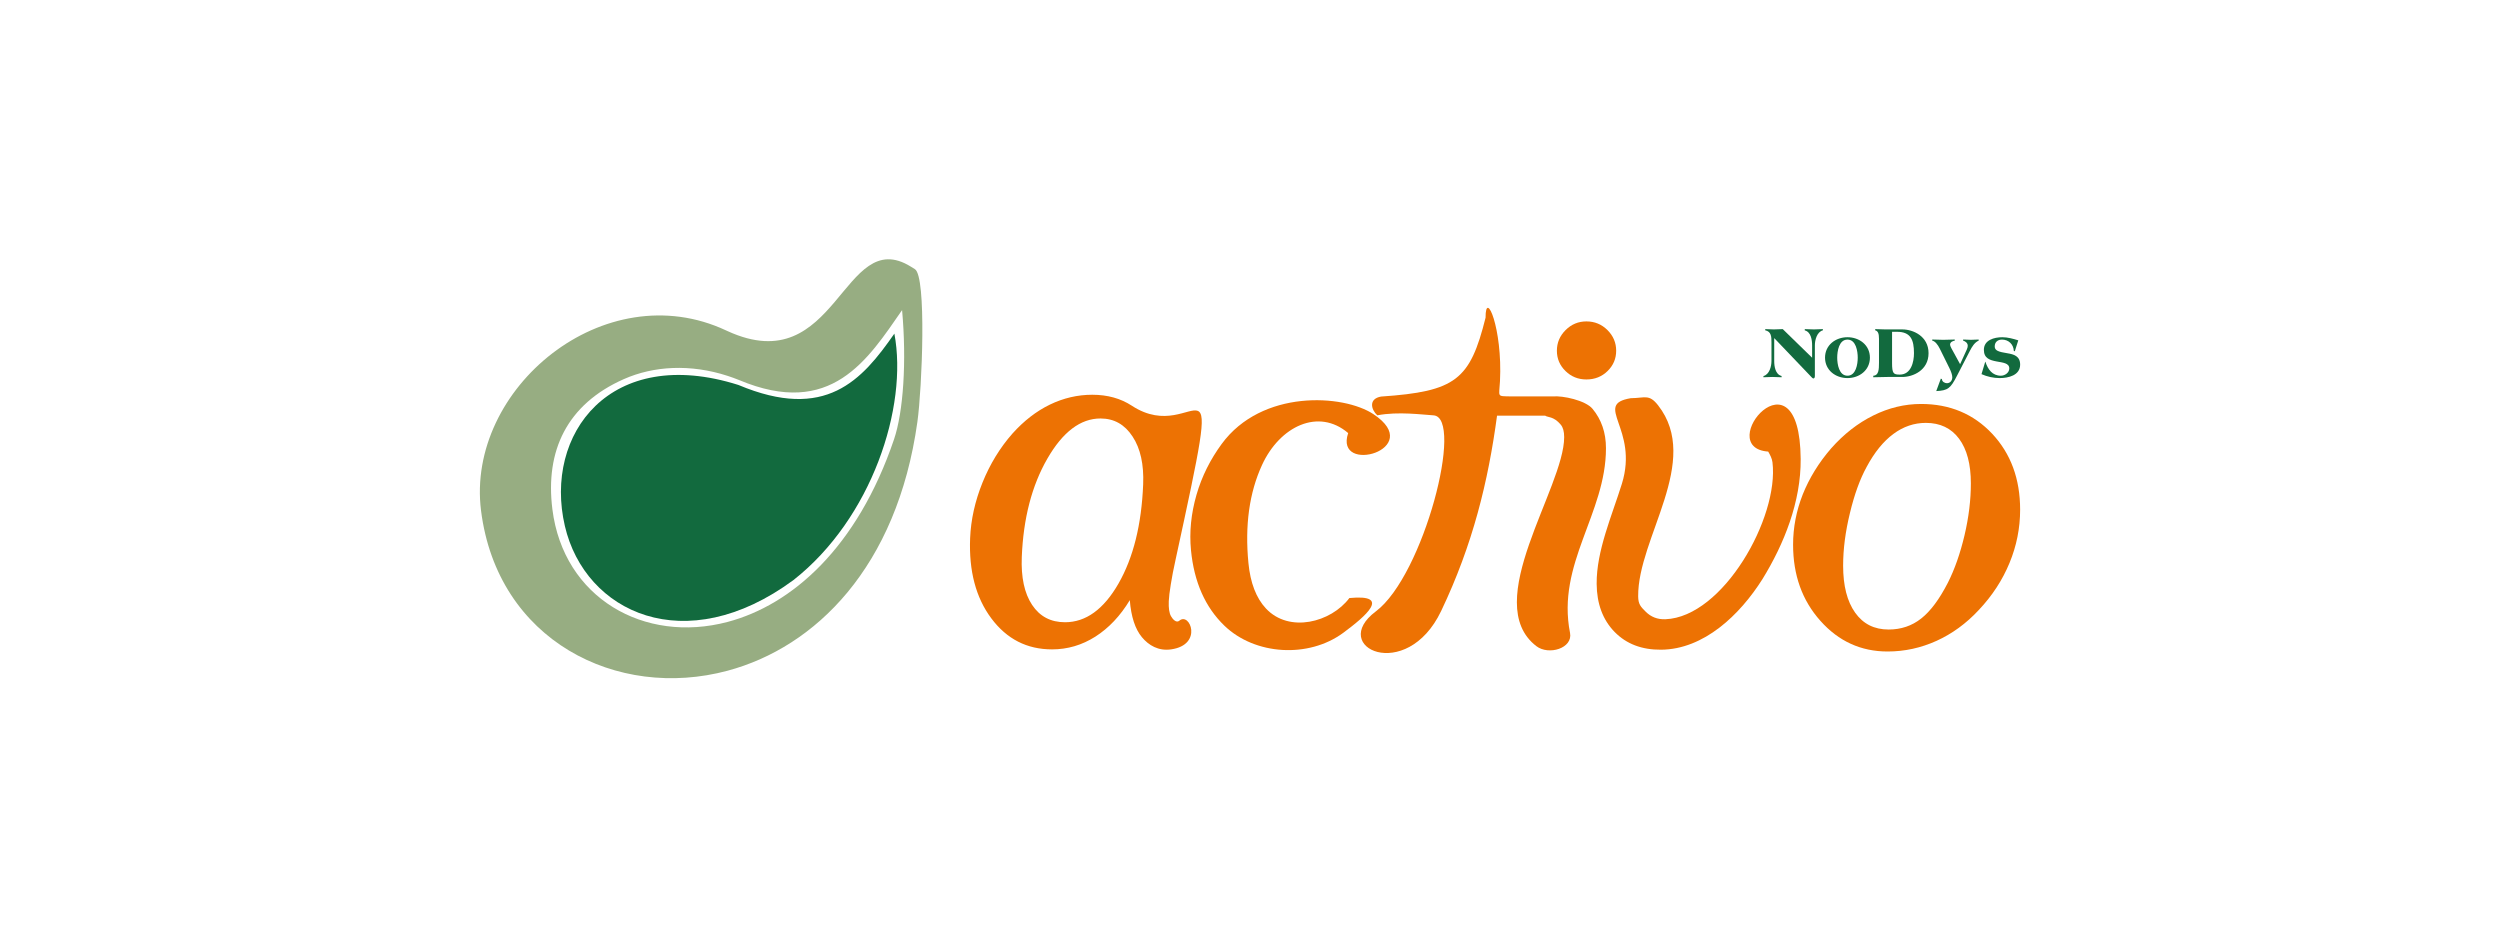 <?xml version="1.0" encoding="utf-8"?>
<!-- Generator: Adobe Illustrator 25.0.0, SVG Export Plug-In . SVG Version: 6.00 Build 0)  -->
<svg version="1.0" xmlns="http://www.w3.org/2000/svg" xmlns:xlink="http://www.w3.org/1999/xlink" x="0px" y="0px"
	 viewBox="0 0 320 120" style="enable-background:new 0 0 320 120;" xml:space="preserve">
<g id="pretect">
</g>
<g id="globigen-jump_x5F_start">
</g>
<g id="globigen-sow">
</g>
<g id="globigen-lifestart">
</g>
<g id="globigen">
</g>
<g id="grippozon_1_">
</g>
<g id="mastersorb-premium">
</g>
<g id="mastersorb-fm">
</g>
<g id="mastersorb-gold">
</g>
<g id="mastersorb">
</g>
<g id="axxess">
</g>
<g id="activo-premium">
</g>
<g id="activo-liquid">
</g>
<g id="activo-nodys">
	<g>
		<g>
			<path style="fill-rule:evenodd;clip-rule:evenodd;fill:#126A3E;" d="M101.572,74.24c10.008-7.862,14.675-22.165,12.907-31.537
				c-4.147,5.973-8.797,11.264-19.965,6.571c-16.377-5.185-24.957,6.273-22.21,18.06C74.884,78.405,87.719,84.464,101.572,74.24z"/>
			<path style="fill-rule:evenodd;clip-rule:evenodd;fill:#97AD82;" d="M117.107,34.451l-0.527-0.326
				c-8.737-5.409-9.394,14.693-23.45,8.257c-0.058-0.026-0.113-0.049-0.17-0.077c-15.558-7.307-33.357,7.428-31.387,23.056
				c2.096,16.631,17.407,24.292,31.558,20.491c11.209-3.011,21.691-13.212,24.296-31.858
				C118.027,49.698,118.614,35.382,117.107,34.451z M114.435,56.238c-4.712,13.901-13.109,21.202-21.304,23.369
				c-10.671,2.822-21.004-3.059-22.427-14.429c-0.936-7.477,1.861-13.414,9.124-16.641c3.853-1.712,8.561-1.966,13.303-0.427
				c0.486,0.158,0.972,0.334,1.458,0.53c11.817,4.967,16.49-2.626,20.878-8.946C116.061,46.257,115.629,52.717,114.435,56.238z"/>
			<path style="fill:#ED7203;" d="M172.719,76.55c5.436-0.527,2.104,2.31-0.778,4.448c-4.464,3.292-11.306,2.857-15.214-0.906
				c-2.46-2.369-3.886-5.593-4.281-9.668c-0.225-2.323,0.013-4.691,0.705-7.091c0.693-2.402,1.794-4.552,3.22-6.5
				c5.132-7.013,15.563-6.387,19.436-3.816c6.775,4.497-5.073,7.83-3.241,2.416c-3.8-3.242-8.745-0.879-11.025,4.082
				c-1.63,3.546-2.211,7.727-1.742,12.553c0.246,2.537,0.99,4.481,2.244,5.821C165.015,81.067,170.375,79.665,172.719,76.55z"/>
			<path style="fill:#ED7203;" d="M199.282,44.89c0-1.02,0.37-1.898,1.114-2.64c0.744-0.741,1.63-1.11,2.662-1.11
				c1.056,0,1.955,0.37,2.698,1.11c0.743,0.742,1.114,1.62,1.114,2.64c0,1.019-0.364,1.881-1.102,2.604
				c-0.726,0.713-1.63,1.077-2.709,1.077c-1.056,0-1.947-0.364-2.674-1.077C199.646,46.771,199.282,45.909,199.282,44.89z"/>
			<path style="fill:#ED7203;" d="M208.733,50.969c-4.894,0.827,1.073,3.867-1.135,10.964c-1.265,4.066-3.263,8.571-3.226,12.803
				c0.022,2.555,0.787,4.604,2.295,6.149c1.508,1.542,3.489,2.298,5.955,2.277c5.482-0.047,10.071-4.448,12.965-9.024
				c2.774-4.497,4.947-9.924,4.9-15.395c-0.126-14.814-11.308-1.452-4.158-0.939c0.238,0.414,0.486,0.863,0.548,1.374
				c0.854,7.061-6.318,19.802-13.707,20.085c-1.025,0.04-1.854-0.306-2.507-0.953c-0.653-0.648-0.968-0.959-0.977-1.979
				c-0.063-7.488,8.154-17.298,2.546-24.455C211.077,50.403,210.563,50.953,208.733,50.969z"/>
			<path style="fill:#ED7203;" d="M233.008,79.463c-2.333-2.612-3.493-5.858-3.493-9.742c0-2.199,0.413-4.342,1.239-6.44
				c0.838-2.087,2.042-4.051,3.626-5.881c1.619-1.83,3.416-3.237,5.402-4.218c1.976-0.983,4.018-1.474,6.116-1.474
				c3.683,0,6.707,1.272,9.096,3.805c2.387,2.546,3.583,5.782,3.583,9.732c0,2.356-0.458,4.631-1.362,6.819
				c-0.904,2.188-2.21,4.196-3.94,6.026c-1.607,1.73-3.415,3.036-5.401,3.94c-1.999,0.905-4.085,1.362-6.261,1.362
				C238.209,83.392,235.341,82.087,233.008,79.463z M242.35,55.547c-1.283,0.948-2.422,2.354-3.415,4.208
				c-0.86,1.562-1.574,3.537-2.144,5.914c-0.58,2.376-0.871,4.62-0.871,6.742c0,2.565,0.513,4.575,1.54,6.014
				c1.027,1.44,2.444,2.154,4.286,2.154c1.585,0,2.979-0.469,4.163-1.407c1.194-0.937,2.332-2.466,3.415-4.575
				c0.87-1.719,1.583-3.75,2.132-6.071c0.546-2.322,0.814-4.532,0.814-6.651c0-2.455-0.503-4.364-1.506-5.715
				c-1.004-1.349-2.422-2.031-4.253-2.031C245.016,54.13,243.622,54.599,242.35,55.547z"/>
			<path style="fill:#ED7203;" d="M184.466,78.211c4.063-8.511,6.031-16.628,7.156-25.008h6.159c0.271,0.234,1.088,0.05,2.001,1.16
				c0.286,0.347,0.433,0.872,0.433,1.586c0,6.5-10.786,21.196-3.565,26.755c1.584,1.22,4.702,0.272,4.314-1.694
				c-1.747-8.864,4.6-15.257,4.6-23.634c0-2.015-0.591-3.682-1.713-5.04c-0.903-1.093-3.818-1.71-5.085-1.595l0.002-0.002h-5.416
				c-1.803-0.039-1.459,0.11-1.354-1.945c0.342-6.777-1.86-11.852-1.845-8.134c-1.988,7.96-3.8,9.447-13.373,10.099
				c-1.619,0.282-1.299,1.652-0.486,2.402c2.678-0.519,5.841-0.072,7.182,0.002c3.986,0.219-1.241,20.498-7.367,25.093
				C169.983,82.846,180.015,87.534,184.466,78.211z"/>
			<path style="fill:#ED7203;" d="M149.863,74.793c-0.152,0.919-0.238,1.644-0.26,2.162c-0.035,0.875,0.055,1.507,0.28,1.91
				c0.214,0.392,0.689,0.918,1.069,0.587c1.344-1.171,3.079,3.084-1.056,3.669c-1.614,0.23-2.866-0.516-3.734-1.564
				c-0.868-1.047-1.379-2.624-1.548-4.739c-1.22,2.024-2.696,3.577-4.408,4.671c-1.724,1.092-3.564,1.632-5.542,1.632
				c-3.211,0-5.803-1.322-7.78-3.979c-1.976-2.647-2.875-6.063-2.709-10.24c0.096-2.381,0.628-4.763,1.586-7.134
				c0.957-2.369,2.238-4.463,3.84-6.28c1.458-1.623,3.049-2.855,4.774-3.693c1.736-0.841,3.548-1.267,5.435-1.267
				c1.956,0,3.639,0.472,5.064,1.403c8.51,5.571,12.127-10.367,5.609,19.663C150.218,72.801,150.004,73.872,149.863,74.793z
				 M136.322,79.647c2.67,0,4.956-1.656,6.849-4.958c1.892-3.304,2.948-7.537,3.154-12.702c0.102-2.531-0.345-4.579-1.354-6.109
				c-1.008-1.543-2.37-2.313-4.106-2.313c-2.555,0-4.832,1.713-6.811,5.155c-1.979,3.439-3.067,7.628-3.265,12.574
				c-0.104,2.6,0.332,4.648,1.32,6.132C133.095,78.91,134.494,79.647,136.322,79.647z"/>
		</g>
		<g>
			<path style="fill:#126A3E;" d="M225.95,42.127c0.371,0,0.761,0.038,1.104,0.038c0.342,0,0.77-0.038,1.141-0.038l3.756,3.662
				v-1.588c0-0.675-0.143-1.712-0.941-1.912v-0.162c0.389,0,0.827,0.038,1.179,0.038c0.352,0,0.751-0.038,1.141-0.038v0.152
				c-0.77,0.209-1.027,1.246-1.027,1.921v3.937c0,0.238-0.114,0.304-0.181,0.304h-0.019c-0.086,0-0.228-0.162-0.314-0.257
				l-4.689-4.908v2.939c0,0.675,0.143,1.712,0.942,1.912v0.162c-0.39,0-0.827-0.038-1.18-0.038c-0.352,0-0.751,0.038-1.141,0.038
				v-0.152c0.77-0.209,1.027-1.246,1.027-1.921v-2.416c0-0.742-0.038-1.36-0.799-1.522V42.127z"/>
			<path style="fill:#126A3E;" d="M239.349,45.779c0,1.607-1.351,2.615-2.873,2.615c-1.522,0-2.872-1.008-2.872-2.615
				c0-1.607,1.35-2.615,2.872-2.615C237.998,43.164,239.349,44.172,239.349,45.779z M235.164,45.779
				c0,0.818,0.219,2.311,1.313,2.311c1.094,0,1.313-1.493,1.313-2.311c0-0.818-0.219-2.311-1.313-2.311
				C235.383,43.468,235.164,44.961,235.164,45.779z"/>
			<path style="fill:#126A3E;" d="M240.509,43.344c0-0.628-0.114-0.97-0.485-1.065v-0.152c0.219,0,0.447,0.01,0.666,0.019
				c0.219,0.009,0.447,0.019,0.657,0.019h2.159c1.332,0,3.348,0.837,3.348,3.043c0,2.207-2.016,3.043-3.348,3.043h-1.893
				c-0.285,0-0.59,0.01-0.903,0.019c-0.304,0.01-0.618,0.019-0.932,0.019V48.1c0.694-0.038,0.733-0.799,0.733-1.655V43.344z
				 M242.183,46.445c0,1.37,0.18,1.503,0.989,1.503c1.455,0,1.817-1.626,1.817-2.739c0-1.722-0.419-2.739-2.178-2.739h-0.627V46.445
				z"/>
			<path style="fill:#126A3E;" d="M247.326,43.459c0.485,0,0.98,0.038,1.418,0.038c0.437,0,0.989-0.038,1.465-0.038v0.143
				c-0.286,0.048-0.6,0.19-0.6,0.523c0,0.076,0.058,0.247,0.171,0.457l1.113,2.035l0.855-1.874c0.095-0.2,0.124-0.38,0.124-0.485
				c0-0.342-0.276-0.561-0.59-0.656v-0.143c0.333,0,0.676,0.038,0.98,0.038c0.295,0,0.675-0.038,1.008-0.038v0.143
				c-0.533,0.228-0.875,0.818-1.113,1.284l-1.674,3.233c-0.818,1.589-1.141,1.864-2.644,1.94l0.59-1.598l0.143,0.076
				c0,0.323,0.361,0.513,0.637,0.513c0.428,0,0.685-0.361,0.685-0.761c0-0.295-0.152-0.732-0.371-1.17l-1.227-2.482
				c-0.257-0.523-0.609-0.97-0.971-1.037V43.459z"/>
			<path style="fill:#126A3E;" d="M257.768,44.914c-0.038-0.846-0.675-1.446-1.512-1.446c-0.533,0-0.932,0.304-0.932,0.875
				c0,0.542,0.495,0.694,1.627,0.875c0.818,0.133,1.627,0.361,1.627,1.455c0,1.379-1.522,1.722-2.616,1.722
				c-0.79,0-1.607-0.181-2.33-0.504l0.475-1.579h0.029c0.304,0.951,0.875,1.779,1.978,1.779c0.504,0,1.075-0.38,1.075-0.932
				c0-0.685-0.808-0.742-1.627-0.894c-0.856-0.161-1.626-0.399-1.626-1.484c0-1.265,1.331-1.617,2.359-1.617
				c0.685,0,1.398,0.2,2.045,0.399l-0.447,1.408L257.768,44.914z"/>
		</g>
	</g>
</g>
<g id="activo">
</g>
</svg>
